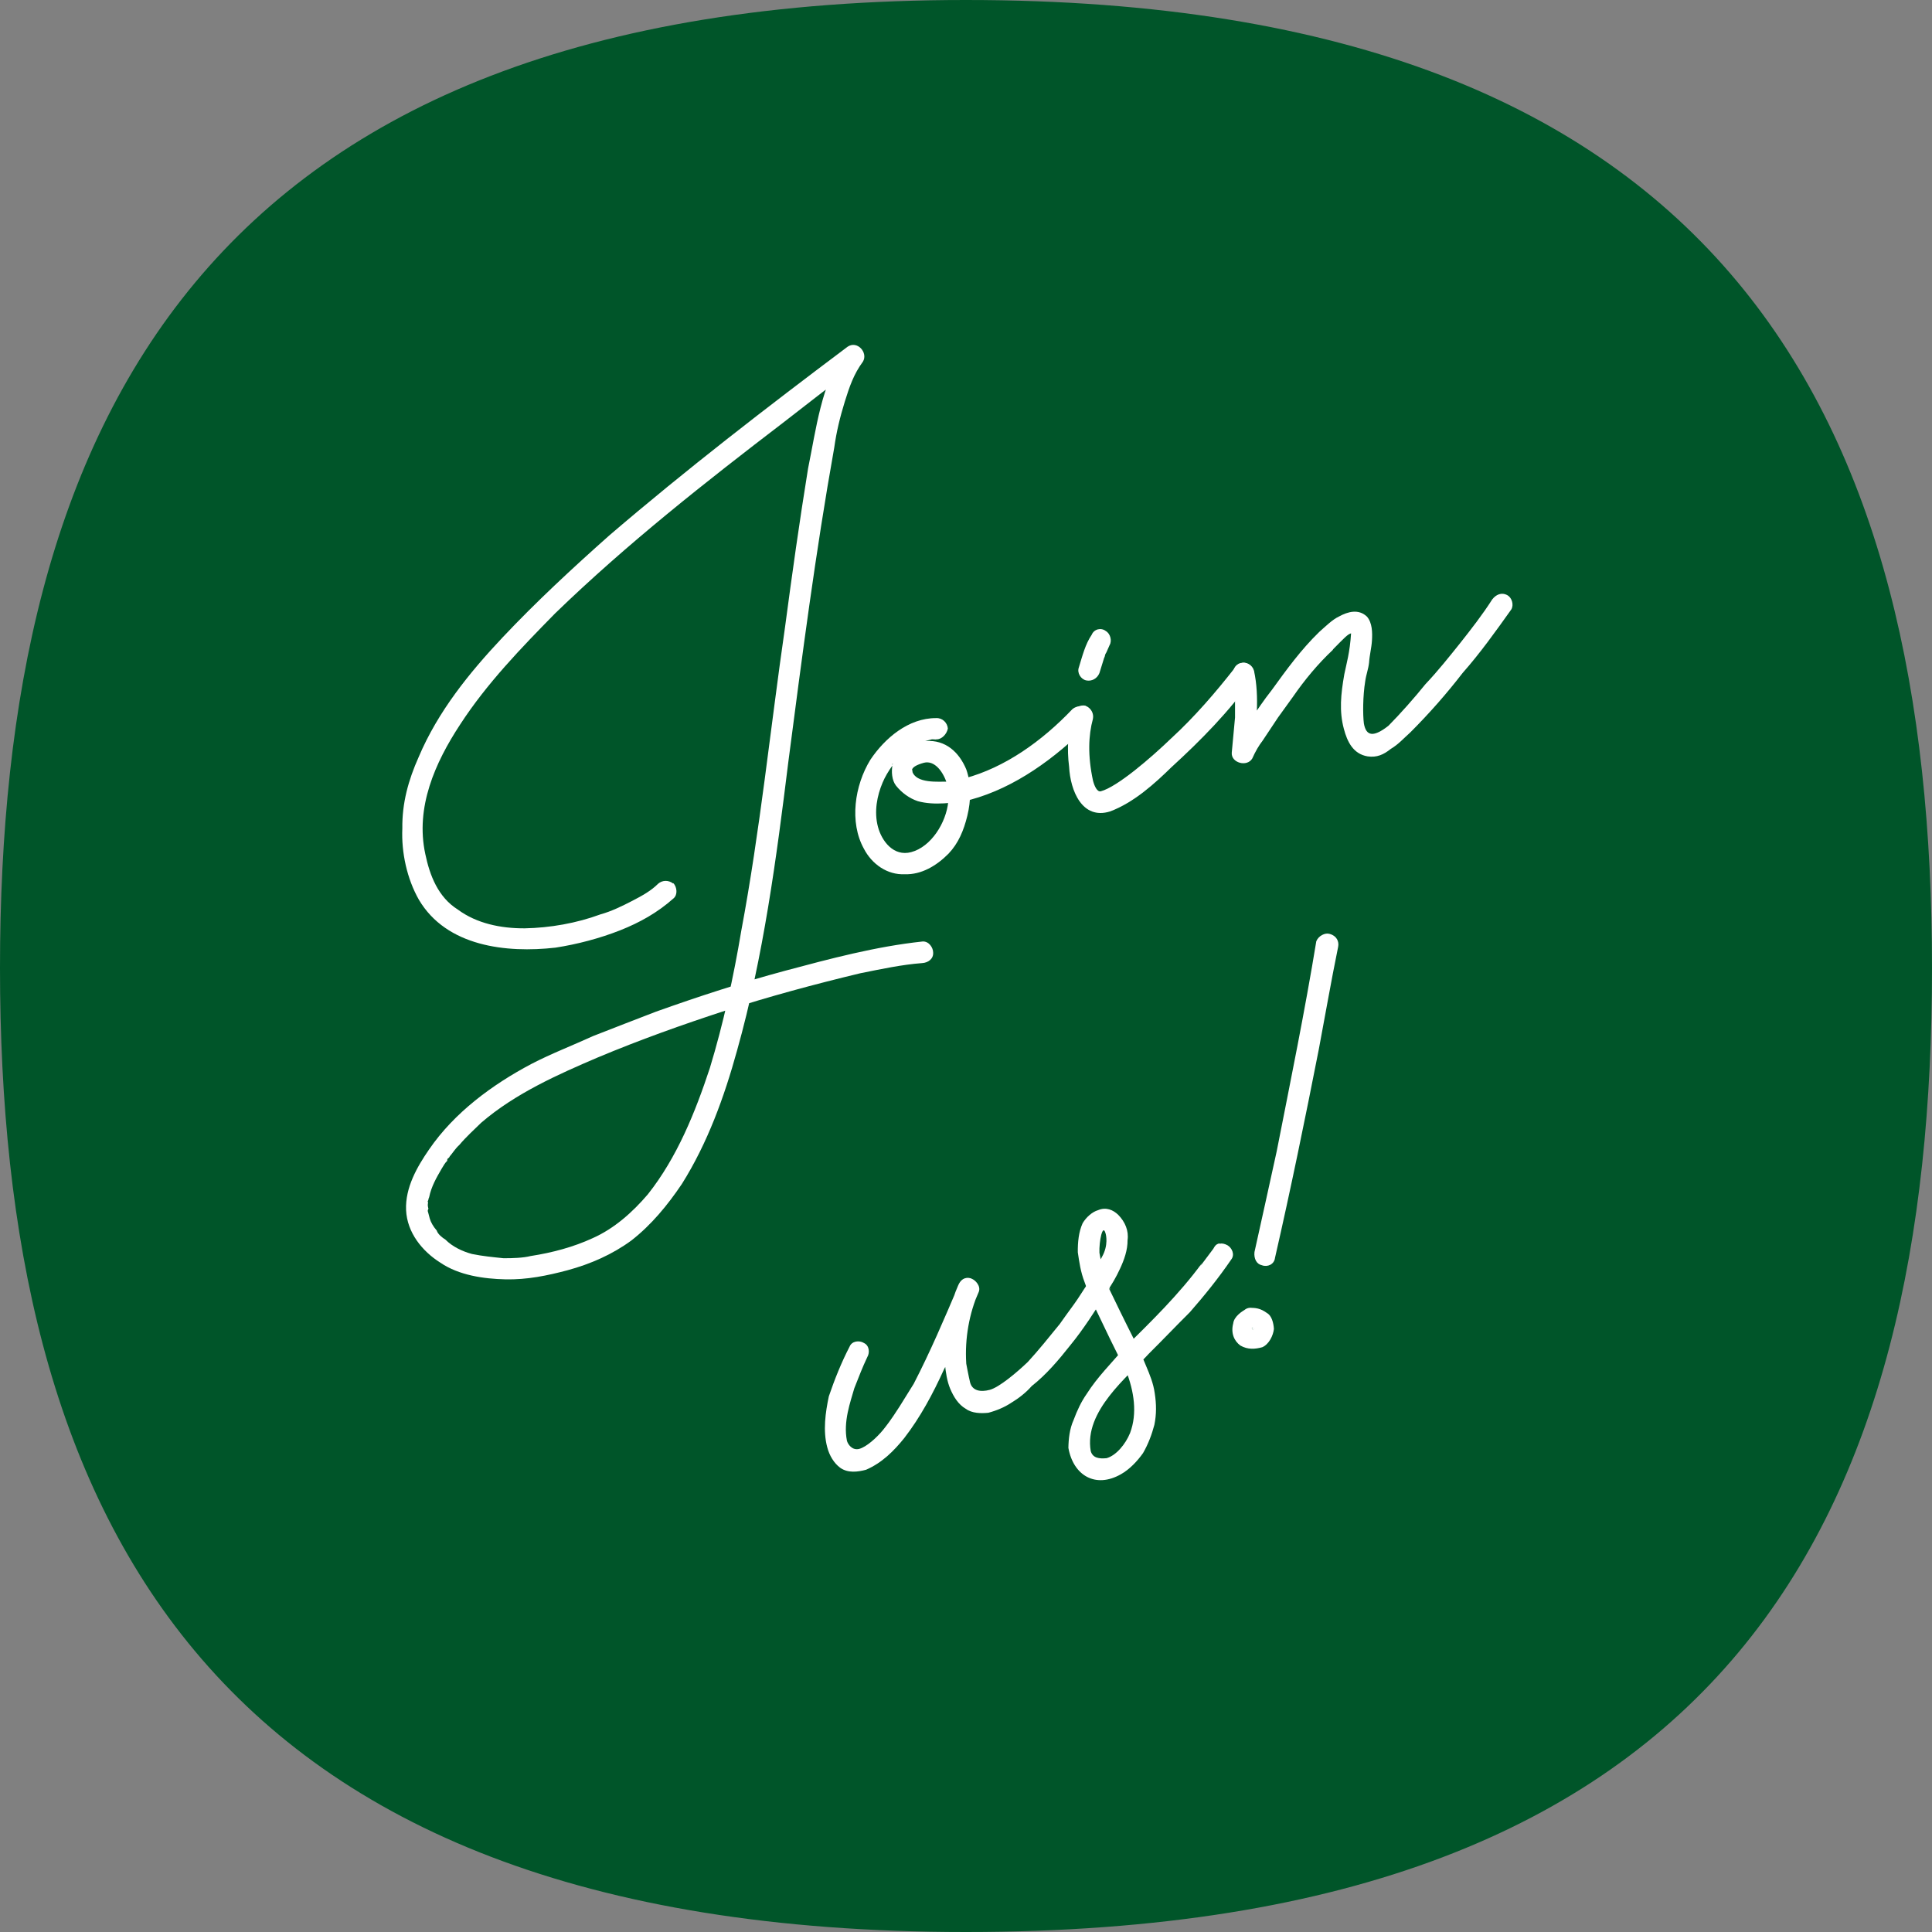 <?xml version="1.0" encoding="UTF-8"?>
<svg id="Layer_1" data-name="Layer 1" xmlns="http://www.w3.org/2000/svg" viewBox="0 0 160 160">
  <rect x="0" y="0" width="160" height="160" fill="#808080" stroke="none"/>
  <defs>
    <style>
      .cls-1 {
        fill: #005529;
      }

      .cls-2 {
        fill: #fff;
      }
    </style>
  </defs>
  <g id="layouts">
    <g id="downloads">
      <g id="graphic_merko" data-name="graphic  merko">
        <g id="graphic_bubble--white" data-name="graphic  bubble--white">
          <path id="bubble" class="cls-1" d="M79.99,160C16.39,160,0,124.58,0,80.16S16.38,0,79.99,0s80.01,35.42,80.01,80.16-16.11,79.84-80.01,79.84Z"/>
        </g>
      </g>
    </g>
  </g>
  <g>
    <path class="cls-2" d="M55.77,73.14c.3.34.36.95.02,1.25-1.35,1.2-2.81,2.01-4.42,2.65-1.7.67-3.56,1.16-5.37,1.44-4.06.46-9.02-.09-11.31-3.97-.98-1.72-1.46-3.9-1.37-5.91-.03-2.08.5-4,1.35-5.9,1.6-3.78,4.19-6.98,6.96-9.92,2.77-2.94,5.78-5.73,8.82-8.43,6.38-5.47,13.05-10.61,19.75-15.64.8-.53,1.7.49,1.27,1.23-.77,1.04-1.12,2.08-1.51,3.33-.39,1.26-.69,2.49-.87,3.79-1.55,8.67-2.67,17.34-3.8,26.01-.99,8-2.06,16.13-4.25,23.93-1.06,3.84-2.44,7.66-4.57,11.05-1.2,1.78-2.54,3.4-4.18,4.68-1.57,1.15-3.35,1.94-5.3,2.47-1.66.44-3.34.79-5.13.75-1.79-.04-3.85-.33-5.39-1.38-1.51-.95-2.76-2.5-2.84-4.36-.08-1.86.92-3.59,1.9-5.01,2.1-3.07,5.25-5.38,8.46-7.08,1.65-.86,3.45-1.55,5.13-2.32,1.7-.67,3.5-1.36,5.21-2.02,3.53-1.26,7.09-2.42,10.7-3.39,3.71-.99,7.51-2.01,11.38-2.42.51-.03.87.5.87.92.03.51-.4.84-.92.87-1.64.12-3.42.5-5.11.84-3.83.92-7.54,1.92-11.19,3.1-3.56,1.16-7.09,2.42-10.57,3.88-3.28,1.4-6.83,2.98-9.64,5.4-.58.57-1.25,1.17-1.81,1.84-.34.3-.55.67-.79.94.07-.12-.07.12-.07.12-.1.03-.17.15-.14.25-.17.15-.31.4-.46.65-.43.74-.86,1.48-1.04,2.37-.07.12-.04.22-.12.34-.02.32.05-.22.03.1-.04.22-.02.32.03.51q-.07.12-.05.22c.08.29-.05-.2.03.1.03.1.08.29.13.49.08.29.28.66.58,1,.08.29.47.6.72.75.57.58,1.41.98,2.2,1.19.88.18,1.74.26,2.6.35.73.01,1.67-.03,2.25-.18,1.81-.28,3.56-.75,5.14-1.48,1.78-.79,3.3-2.14,4.57-3.63,2.42-3.05,3.93-6.8,5.14-10.47,1.11-3.65,1.96-7.53,2.6-11.36,1.55-8.26,2.41-16.75,3.62-25.12.59-4.44,1.2-8.79,1.91-13.16.68-3.32,1.08-6.88,3.02-9.8.33.44.75.84,1.17,1.25-2.11,1.5-4.09,3.08-6.17,4.69-6.51,4.98-12.99,10.07-18.96,15.85-2.79,2.84-5.66,5.8-7.88,9.22-2.08,3.17-3.71,6.85-2.88,10.71.37,1.78,1.06,3.58,2.7,4.61,1.56,1.15,3.55,1.56,5.54,1.55,2.08-.04,4.28-.42,6.28-1.16.88-.24,1.8-.69,2.63-1.12.83-.43,1.55-.83,2.13-1.41.34-.3.85-.33,1.25-.02Z"/>
    <path class="cls-2" d="M78.49,60.36c-.09.44-.5.87-.92.87-.1.03-.32-.02-.42,0l-.1.03c.19-.05.1-.03,0,0l-.68.18-.2.05c.2-.05,0,0,0,0-.2.05-.27.18-.36.2l-.63.38s-.27.18-.1.03l-.07.12-.34.3c-.17.15-.34.3-.75.72-.14.25.17-.15.03.1-.38.52-.67,1.02-.86,1.48-.45,1.06-.72,2.39-.38,3.66.31,1.17,1.29,2.48,2.75,2.09,1.66-.44,2.9-2.45,3.07-4.17-.02.32,0,0,0,0l.04-.22c-.03-.1-.05-.2-.08-.29.07-.12.05-.22.02-.32-.03-.1.04-.22.02-.32-.08-.29.05.2-.03-.1-.34-1.27-1.12-2.21-1.99-1.98-.58.16-1.05.39-.97.68.05.2.05-.22,0,0,.29,1.07,2.22.87,2.96.88l.29-.08c.22.04-.2.05.12.07.29-.08.59-.16.98-.26,3.32-.89,6.39-3.07,8.92-5.73.34-.3.95-.36,1.28.08.4.31.33.85.02,1.25-2.72,2.72-6.04,5.17-9.74,6.17-1.39.27-3.01.49-4.36.12-.69-.23-1.33-.69-1.81-1.29-.33-.43-.41-1.14-.27-1.81.32-1.13,1.61-1.79,2.74-1.88,1.64-.12,2.76.93,3.35,2.34.44,1.24.39,2.62.09,3.85-.3,1.23-.75,2.29-1.56,3.14-.99,1-2.25,1.75-3.62,1.7-1.45.07-2.73-.84-3.39-2.12-1.21-2.19-.77-5.23.54-7.36,1.19-1.78,3.15-3.46,5.45-3.45.51-.03.94.38.97.89Z"/>
    <path class="cls-2" d="M89.9,58.45c.47.19.7.65.61,1.09-.37,1.35-.44,3.04.01,5.12.13.49.36.95.65.87,1.37-.37,4.17-2.79,5.83-4.39,1.93-1.77,3.68-3.81,5.24-5.8.21-.37.77-.62,1.17-.31.37.22.62.77.31,1.17-1.89,2.7-4.28,5.12-6.71,7.34-1.33,1.3-3.09,2.92-5.08,3.66-2.31.72-3.29-1.73-3.39-3.69-.2-1.52-.08-3.01.27-4.46.09-.44.65-.7,1.09-.61ZM89.96,56.35c-.44-.09-.79-.62-.61-1.09.28-.91.53-1.92,1.06-2.69.19-.47.77-.62,1.17-.31.37.21.53.8.31,1.17l-.26.59c-.07.12.04-.22,0,0l-.07.12c-.07.12-.04.22-.12.34l-.39,1.26c-.19.47-.65.7-1.09.61Z"/>
    <path class="cls-2" d="M110.4,53.8c-1.25,1.17-2.36,2.51-3.34,3.93l-1.22,1.69-1.27,1.91c-.31.4-.6.89-.86,1.48-.43.74-1.78.37-1.7-.49l.27-2.9v-1.57c.04-.64-.02-1.25-.18-1.83-.03-.51.15-.98.64-1.11.49-.13.98.16,1.11.64.48,2.17.17,4.55-.06,6.81-.57-.16-1.13-.32-1.7-.48.43-.74.96-1.51,1.48-2.28.53-.77,1.12-1.66,1.75-2.45,1.22-1.69,2.44-3.37,3.94-4.82.51-.45,1.08-1.02,1.64-1.28.73-.4,1.61-.64,2.3.01.45.51.46,1.34.42,1.98s-.2,1.2-.24,1.84c-.06.54-.25,1.01-.32,1.55-.2,1.21-.2,2.77-.11,3.48.19,1.1.83,1.14,2.04.19.99-1,2.19-2.36,3.05-3.43,1.06-1.12,2-2.31,2.86-3.38.94-1.19,1.87-2.38,2.68-3.65.31-.4.77-.62,1.27-.34.37.22.53.8.31,1.17-1.29,1.81-2.58,3.62-4.03,5.26-1.32,1.71-2.76,3.35-4.33,4.92-.51.45-.99,1-1.62,1.37-.6.48-1.16.73-1.92.62-1.2-.2-1.69-1.22-1.97-2.29-.39-1.46-.25-2.86.04-4.51.18-.89.46-1.8.56-3.39-.29.08-.53.35-1.52,1.35Z"/>
    <path class="cls-2" d="M71.52,111.21c.47.19.53.8.31,1.17-.4.84-.71,1.65-1.08,2.59-.32,1.13-.93,2.76-.61,4.35.08.29.43.82,1.02.67.59-.16,1.43-.91,1.98-1.58.31-.4.55-.67,1.36-1.93l1.17-1.88c1.38-2.67,2.53-5.38,3.69-8.1.19-.47.53-.77,1.09-.61.34.12.79.62.61,1.09-.9,2.12-1.76,4.34-2.88,6.42-.92,2.03-1.97,3.98-3.29,5.69-.86,1.07-1.85,2.06-3.17,2.63-.68.18-1.49.29-2.13-.16-.52-.38-.9-1.01-1.08-1.7-.37-1.37-.15-2.89.13-4.22.47-1.38,1.03-2.79,1.72-4.12.19-.47.8-.53,1.17-.31ZM80.44,105.89c.34.12.79.62.61,1.09-.78,1.78-1.16,3.86-1.03,5.92-.03-.1.22,1.2.32,1.59.18.68.85.82,1.63.61.78-.21,2.23-1.43,3.15-2.31.89-.97,1.75-2.04,2.62-3.11-.07.12.07-.12,1.22-1.69.38-.52.74-1.14,1.19-1.78.21-.37.78-.62,1.17-.31.37.22.62.77.31,1.17-.95,1.51-1.91,3.02-3.01,4.36-.94,1.19-1.97,2.41-3.18,3.36-.48.55-1.09,1.02-1.72,1.4-.53.35-1.19.63-1.87.81-.61.06-1.35.05-1.87-.33-.62-.36-1-.99-1.28-1.64-.28-.66-.37-1.37-.45-2.08-.01-.83,0-1.57.08-2.43.17-1.3.42-2.73,1.01-4.04.19-.47.53-.77,1.09-.61Z"/>
    <path class="cls-2" d="M101,103c.2-.05.42,0,.66.13.37.22.62.77.31,1.17-1.05,1.54-2.23,3-3.43,4.37-1.16,1.15-2.22,2.27-3.37,3.41-1.78,1.94-5.41,4.79-4.84,8.09.16.58.7.65,1.31.59.78-.21,1.57-1.15,1.95-2.09.61-1.63.33-3.43-.33-5.14l.05.19c-.48-1.02-.94-1.94-1.4-2.87-.74-1.58-1.57-3.13-2.09-4.67-.33-.85-.44-1.66-.56-2.47-.01-.83.07-1.69.4-2.41.29-.49.79-.94,1.28-1.08.66-.28,1.25-.02,1.67.39.57.58.88,1.33.77,2.09.01.83-.29,1.65-.62,2.36-.33.72-.69,1.33-1.14,1.98-.6.89-2.08.04-1.51-.95.38-.52,1.14-1.98,1.14-1.98.57-.99.34-1.87.31-1.96-.24-.88-.55.67-.51,1.6.19,1.1.48,2.17.93,3.1-.03-.1-.15-.17-.15-.17l.94,1.94c.71,1.48,1.52,2.94,2.16,4.54.28.66.59,1.41.7,2.22.14.9.15,1.74-.03,2.62-.21.79-.51,1.6-.94,2.34-.46.65-1.1,1.34-1.83,1.75-2.09,1.19-3.94.12-4.35-2.18.01-.73.1-1.59.43-2.31.3-.81.64-1.53,1.09-2.17.88-1.39,2.04-2.53,3.07-3.75,2.31-2.29,4.55-4.46,6.47-7.07l-.14.25,1.08-1.44c.14-.25.21-.37.51-.45Z"/>
    <path class="cls-2" d="M102.72,109.44c-.1-.39.16-.98.64-1.11.61-.06,1.05.03,1.58.42.37.21.53.8.56,1.31-.06.54-.4,1.26-.96,1.51-.58.16-1.2.22-1.82-.14-.52-.38-.8-1.04-.59-1.83.06-.54.67-1.01,1.23-1.27.49-.13,1.01.25,1.11.64.13.49-.16.98-.64,1.11l-.1.03c-.1.03.29-.08.1-.03,0,0-.1.03-.2.05.36-.2.2-.05.1-.03-.07.12.17-.15.1-.03l-.1.03c-.07.12.14-.25.1-.03-.1.03-.04.22-.03-.1l.03.1c-.04.22-.08-.29-.03-.1l.03.1c-.08-.29-.03-.1-.03-.1.05.2-.15-.17,0,0l.03.1c-.27-.24-.15-.17-.03-.1.12.07-.34-.12-.12-.07.03.1.12.07.12.07.1-.03-.32-.02-.1.03.1-.03.29-.08-.1.03q.1-.03.2-.05c.17-.15-.29.08-.1.03.1-.03.07-.12.07-.12-.24.27-.07.12,0,0,0,0-.14.25-.07.12.07-.12-.07.12.03.1l-.03-.1c.04-.22-.05.22,0,0l-.03-.1c.08.29.03.1,0,0,.08.29.03.1,0,0-.12-.07.17.27.03.1-.12-.07.12.07.12.07l-.12-.07c.34.12.12.07.12.07-.22-.05.22.04,0,0l-.1.03c.39-.1.19-.05.1-.03-.49.13-.98-.16-1.11-.64ZM110.12,77.34c.57.16.79.62.7,1.07-.59,2.88-1.08,5.73-1.6,8.48-1.15,5.85-2.33,11.6-3.63,17.28-.06.54-.62.79-1.09.61-.44-.09-.67-.55-.61-1.09.62-2.78,1.23-5.56,1.84-8.34,1.15-5.85,2.33-11.6,3.28-17.4.19-.47.75-.72,1.09-.61Z"/>
  </g>
</svg>